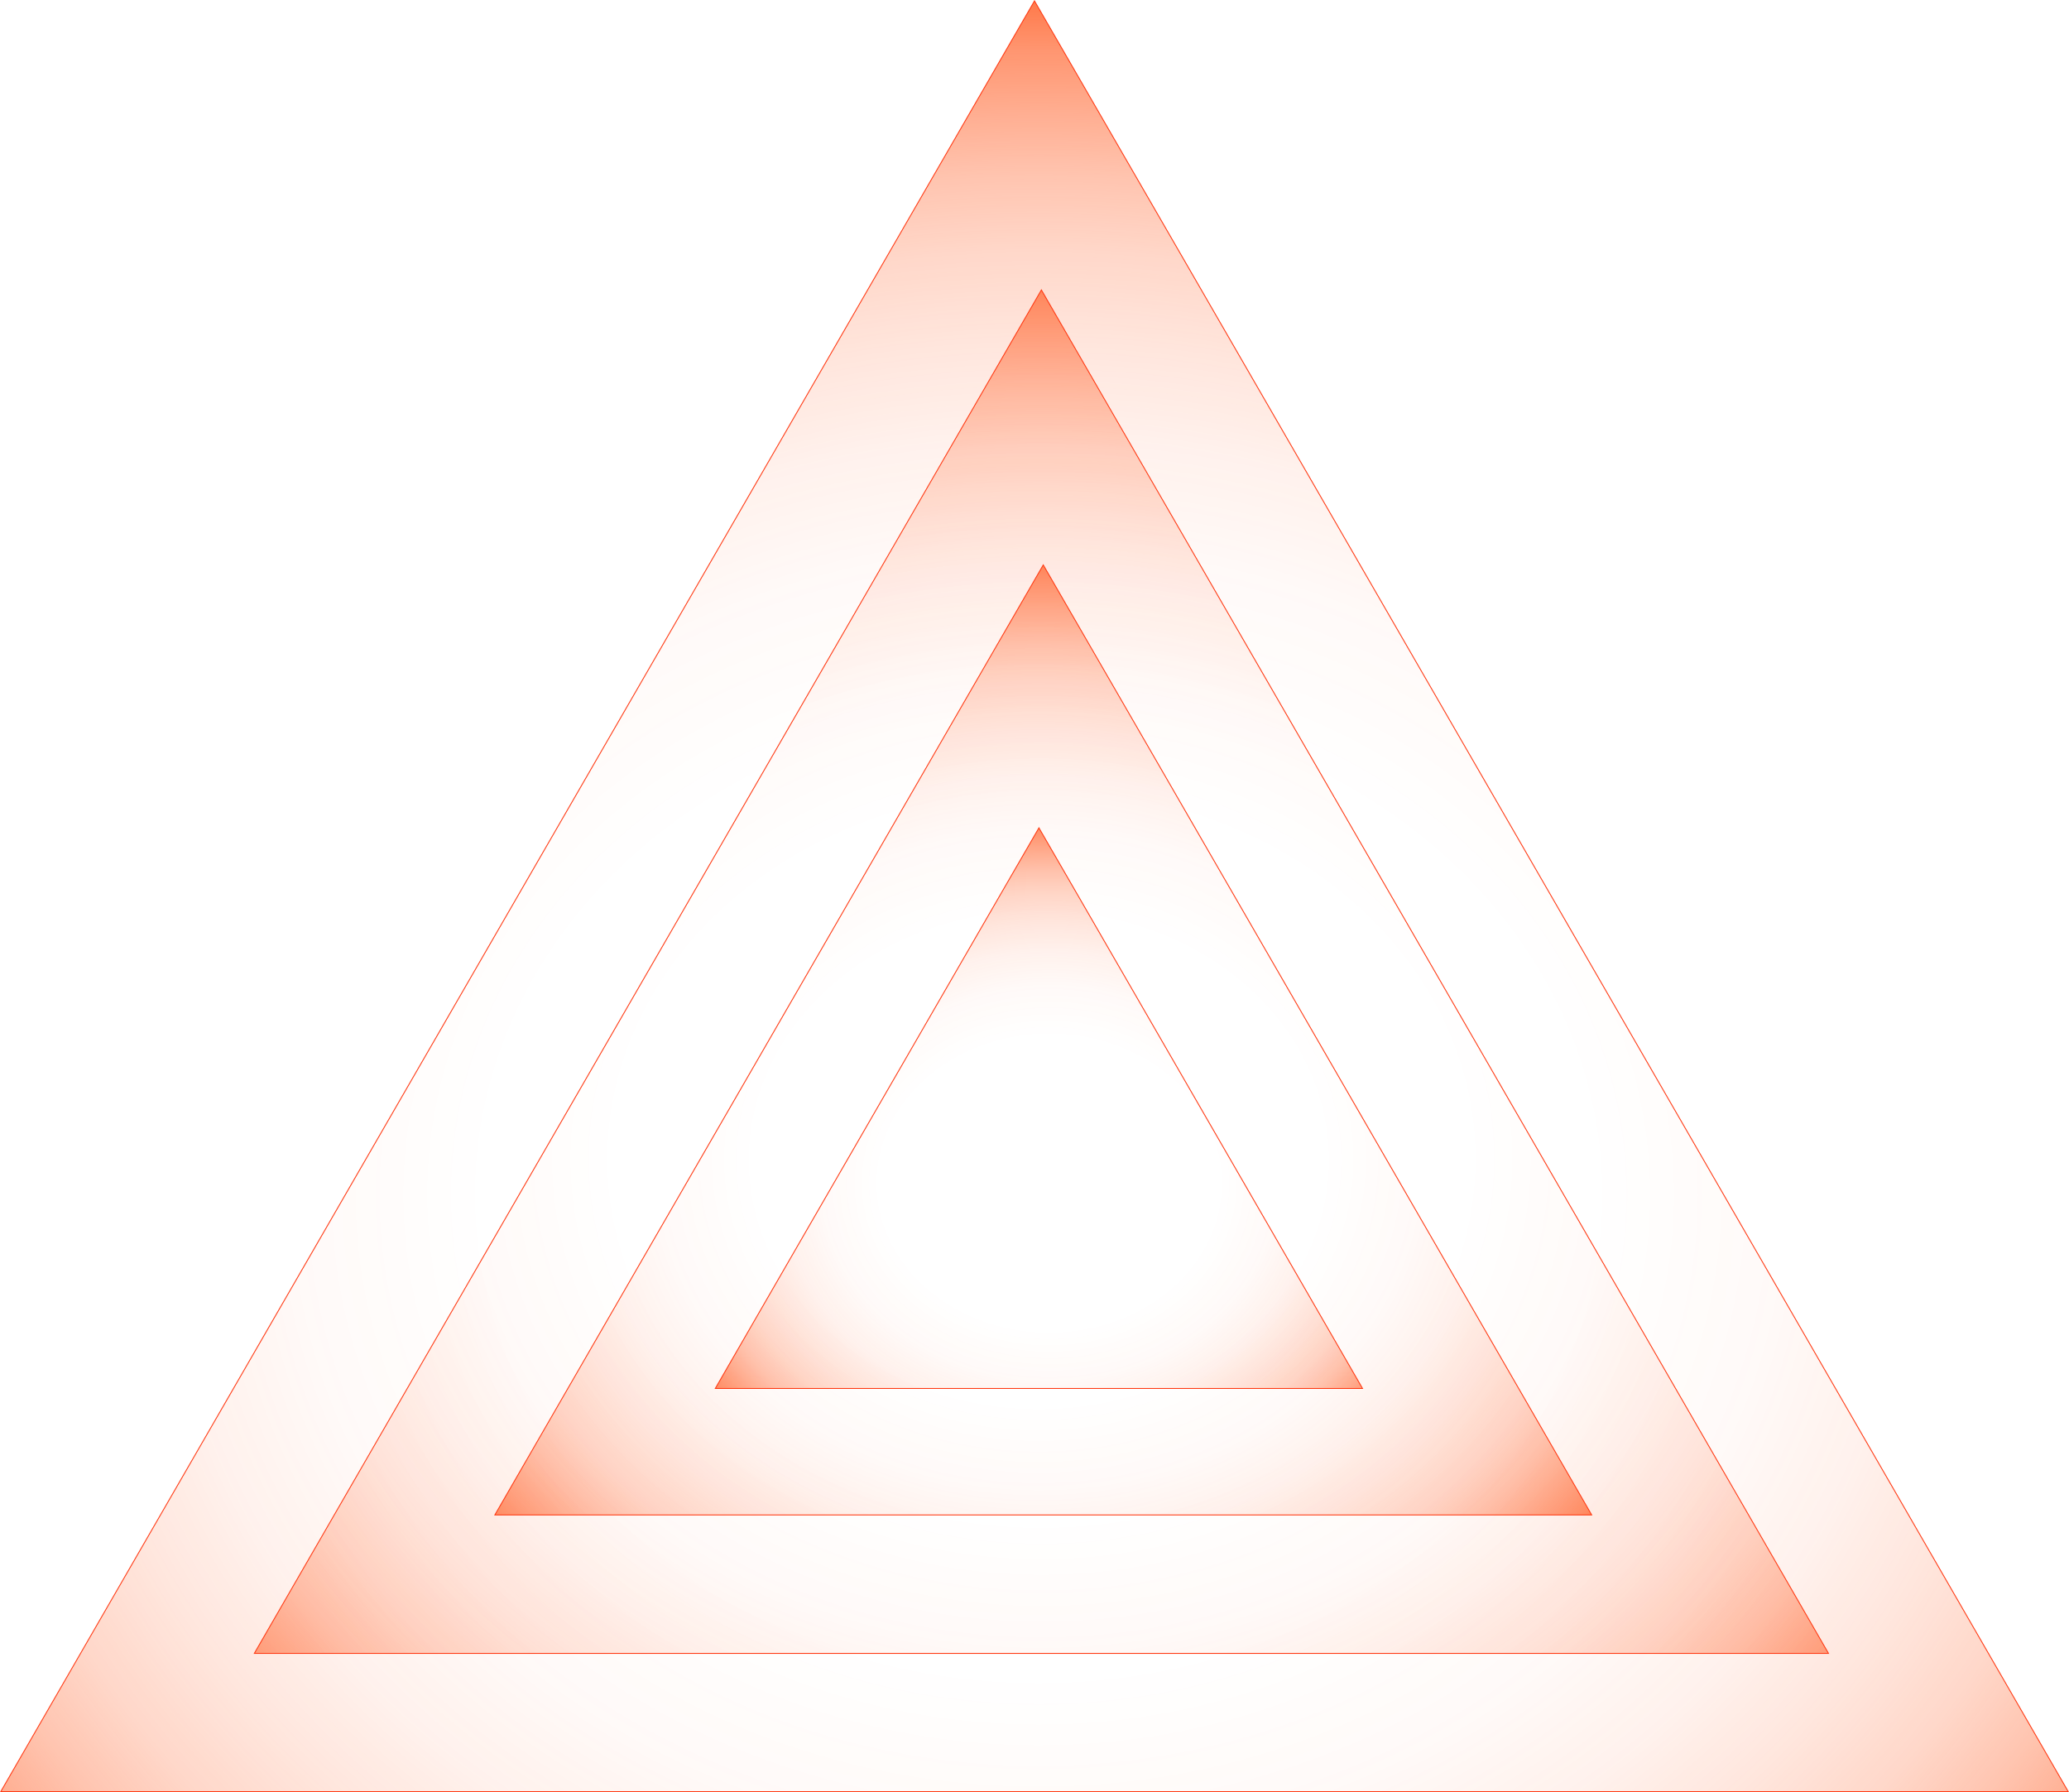 <svg xmlns="http://www.w3.org/2000/svg" xmlns:xlink="http://www.w3.org/1999/xlink" width="578.873" height="501.316" viewBox="0 0 578.873 501.316">
  <defs>
    <radialGradient id="radial-gradient" cx="0.502" cy="0.665" r="0.696" gradientUnits="objectBoundingBox">
      <stop offset="0" stop-color="#ff5215" stop-opacity="0"/>
      <stop offset="0.38" stop-color="#ff5215" stop-opacity="0"/>
      <stop offset="0.51" stop-color="#ff5215" stop-opacity="0.031"/>
      <stop offset="0.6" stop-color="#ff5215" stop-opacity="0.078"/>
      <stop offset="0.68" stop-color="#ff5215" stop-opacity="0.149"/>
      <stop offset="0.75" stop-color="#ff5215" stop-opacity="0.231"/>
      <stop offset="0.81" stop-color="#ff5215" stop-opacity="0.341"/>
      <stop offset="0.86" stop-color="#ff5215" stop-opacity="0.471"/>
      <stop offset="0.91" stop-color="#ff5215" stop-opacity="0.612"/>
      <stop offset="0.95" stop-color="#ff5215" stop-opacity="0.78"/>
      <stop offset="0.99" stop-color="#ff5215" stop-opacity="0.961"/>
      <stop offset="1" stop-color="#ff5215"/>
    </radialGradient>
    <radialGradient id="radial-gradient-2" cx="0.5" cy="0.638" r="0.701" xlink:href="#radial-gradient"/>
    <radialGradient id="radial-gradient-3" cx="0.496" cy="0.626" r="0.675" xlink:href="#radial-gradient"/>
    <radialGradient id="radial-gradient-4" cx="0.516" cy="0.634" r="0.689" xlink:href="#radial-gradient"/>
  </defs>
  <g id="Triangle" transform="translate(-107.004 -221.96)">
    <path id="Path_17" data-name="Path 17" d="M396.435,222.21,685.66,723.151H107.22Z" stroke="#ff3710" stroke-width="0.25" fill="url(#radial-gradient)"/>
    <path id="Path_18" data-name="Path 18" d="M402.734,308.05,622.947,689.46H182.53Z" transform="translate(-4.367 -4.978)" stroke="#ff3710" stroke-width="0.25" fill="url(#radial-gradient-2)"/>
    <path id="Path_19" data-name="Path 19" d="M407.4,389.71,560.839,655.469H253.97Z" transform="translate(-8.51 -9.714)" stroke="#ff3710" stroke-width="0.25" fill="url(#radial-gradient-3)"/>
    <path id="Path_20" data-name="Path 20" d="M409.986,467.79l90.536,156.826H319.44Z" transform="translate(-12.307 -14.242)" stroke="#ff3710" stroke-width="0.25" fill="url(#radial-gradient-4)"/>
  </g>
</svg>

